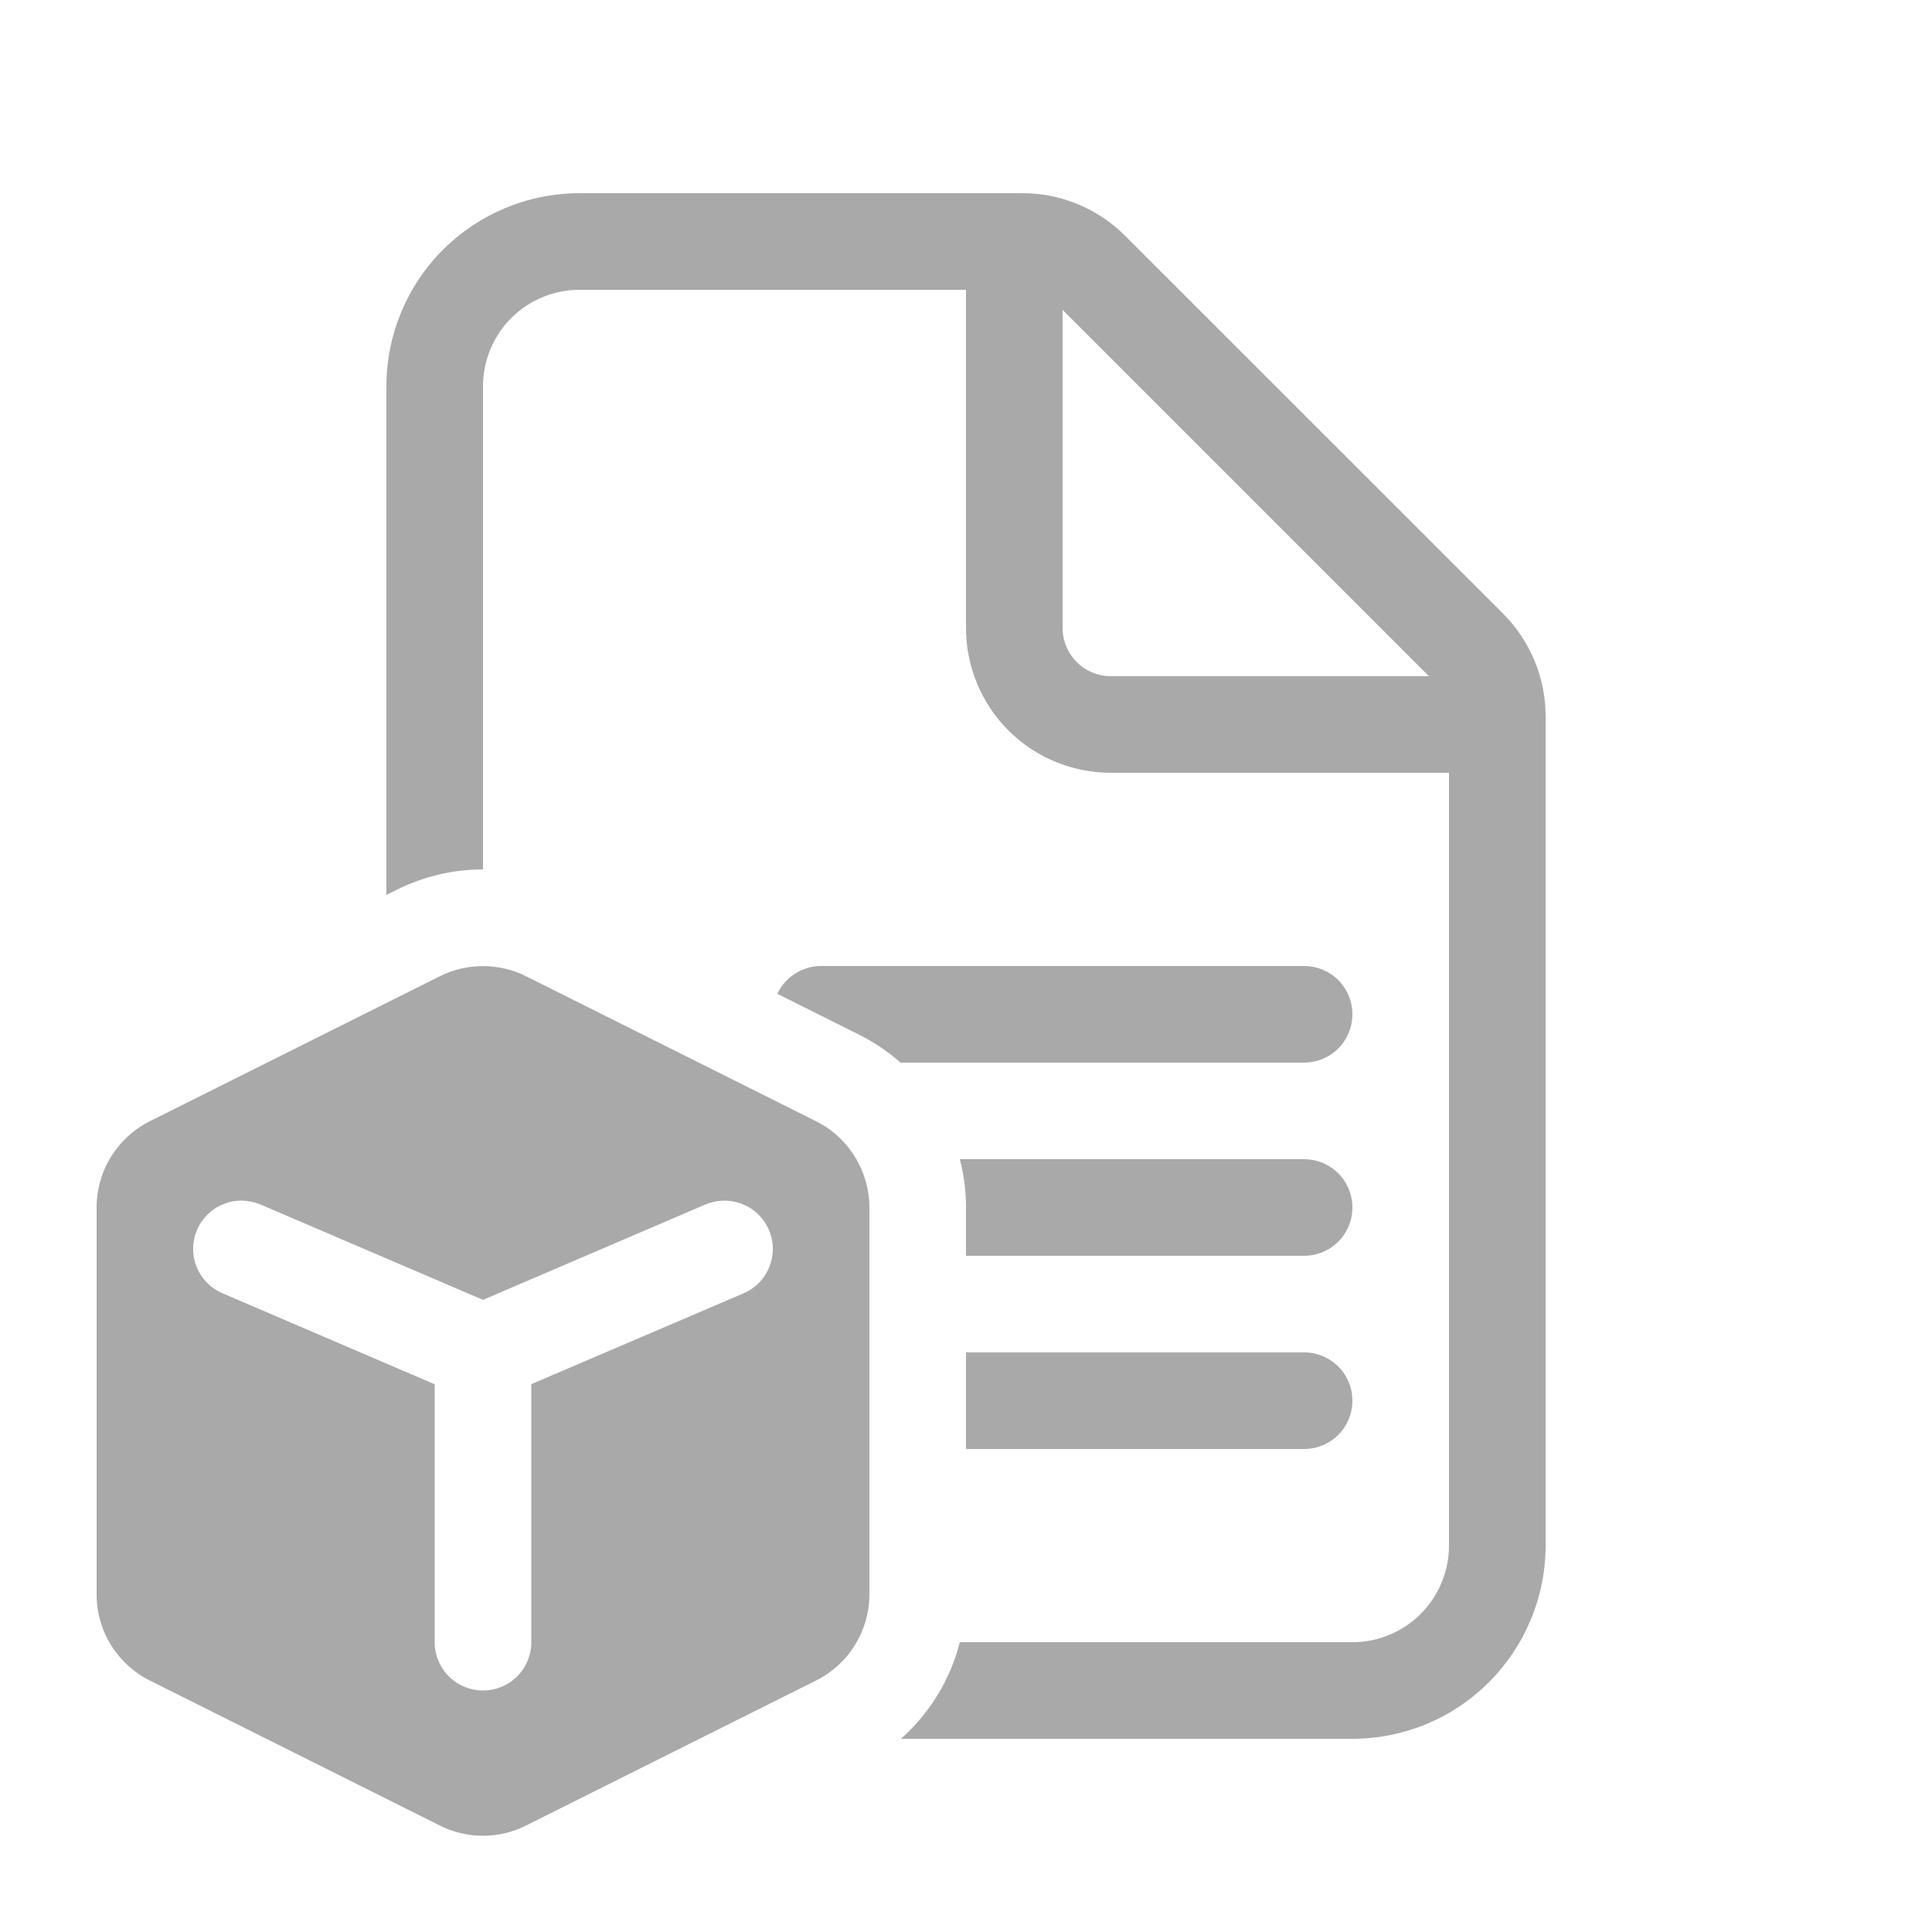 <svg width="16" height="16" viewBox="0 0 16 16" fill="none" xmlns="http://www.w3.org/2000/svg">
    <path d="M6.8 8C6.724 8 6.649 8.022 6.585 8.063C6.521 8.103 6.47 8.162 6.437 8.23L7.115 8.569C7.241 8.632 7.355 8.709 7.458 8.8H10.8C10.906 8.8 11.008 8.758 11.083 8.683C11.158 8.608 11.2 8.506 11.2 8.4C11.2 8.294 11.158 8.192 11.083 8.117C11.008 8.042 10.906 8 10.8 8H6.8ZM4 3.2V7.2C3.752 7.2 3.507 7.258 3.285 7.369L3.2 7.411V3.2C3.2 2.776 3.368 2.369 3.668 2.069C3.968 1.769 4.375 1.6 4.8 1.6H8.469C8.787 1.6 9.092 1.727 9.317 1.952L12.449 5.083C12.673 5.308 12.8 5.613 12.8 5.931V12.8C12.8 13.224 12.631 13.631 12.331 13.931C12.031 14.232 11.624 14.4 11.2 14.4H7.461C7.7 14.188 7.87 13.909 7.949 13.6H11.2C11.412 13.6 11.616 13.516 11.765 13.366C11.915 13.216 12 13.012 12 12.8V6.4H9.2C8.882 6.4 8.576 6.274 8.351 6.049C8.126 5.824 8 5.518 8 5.2V2.4H4.8C4.588 2.4 4.384 2.484 4.234 2.634C4.084 2.784 4 2.988 4 3.2ZM10.8 12H8V11.2H10.8C10.906 11.2 11.008 11.242 11.083 11.317C11.158 11.392 11.2 11.494 11.2 11.6C11.2 11.706 11.158 11.808 11.083 11.883C11.008 11.958 10.906 12 10.8 12ZM10.8 10.4H8V10C8 9.863 7.983 9.729 7.949 9.6H10.8C10.906 9.6 11.008 9.642 11.083 9.717C11.158 9.792 11.2 9.894 11.2 10C11.2 10.106 11.158 10.208 11.083 10.283C11.008 10.358 10.906 10.4 10.8 10.4ZM11.834 5.6L8.8 2.566V5.2C8.8 5.306 8.842 5.408 8.917 5.483C8.992 5.558 9.094 5.6 9.2 5.6H11.834ZM6.757 9.285L4.357 8.085C4.246 8.029 4.124 8.001 4 8.001C3.876 8.001 3.753 8.029 3.642 8.085L1.242 9.285C1.109 9.351 0.998 9.453 0.919 9.58C0.841 9.706 0.8 9.852 0.8 10V13.203C0.8 13.352 0.841 13.497 0.919 13.624C0.998 13.75 1.109 13.852 1.242 13.918L3.642 15.118C3.753 15.174 3.876 15.203 4 15.203C4.124 15.203 4.246 15.174 4.357 15.118L6.757 13.918C6.89 13.852 7.002 13.75 7.08 13.624C7.158 13.497 7.2 13.352 7.2 13.203V10C7.2 9.852 7.158 9.706 7.08 9.58C7.002 9.453 6.89 9.351 6.757 9.285ZM1.632 10.186C1.652 10.137 1.682 10.094 1.72 10.057C1.758 10.02 1.802 9.991 1.851 9.972C1.9 9.952 1.952 9.942 2.005 9.943C2.057 9.944 2.109 9.955 2.157 9.975L4 10.765L5.842 9.975C5.94 9.934 6.05 9.932 6.149 9.972C6.247 10.011 6.326 10.088 6.368 10.186C6.41 10.283 6.411 10.393 6.371 10.492C6.332 10.591 6.255 10.669 6.157 10.711L4.4 11.463V13.6C4.4 13.706 4.358 13.808 4.283 13.883C4.208 13.958 4.106 14 4 14C3.894 14 3.792 13.958 3.717 13.883C3.642 13.808 3.6 13.706 3.6 13.6V11.464L1.842 10.71C1.745 10.669 1.668 10.59 1.628 10.492C1.589 10.393 1.59 10.283 1.632 10.186Z" fill="#A9A9A9"/>
</svg>

